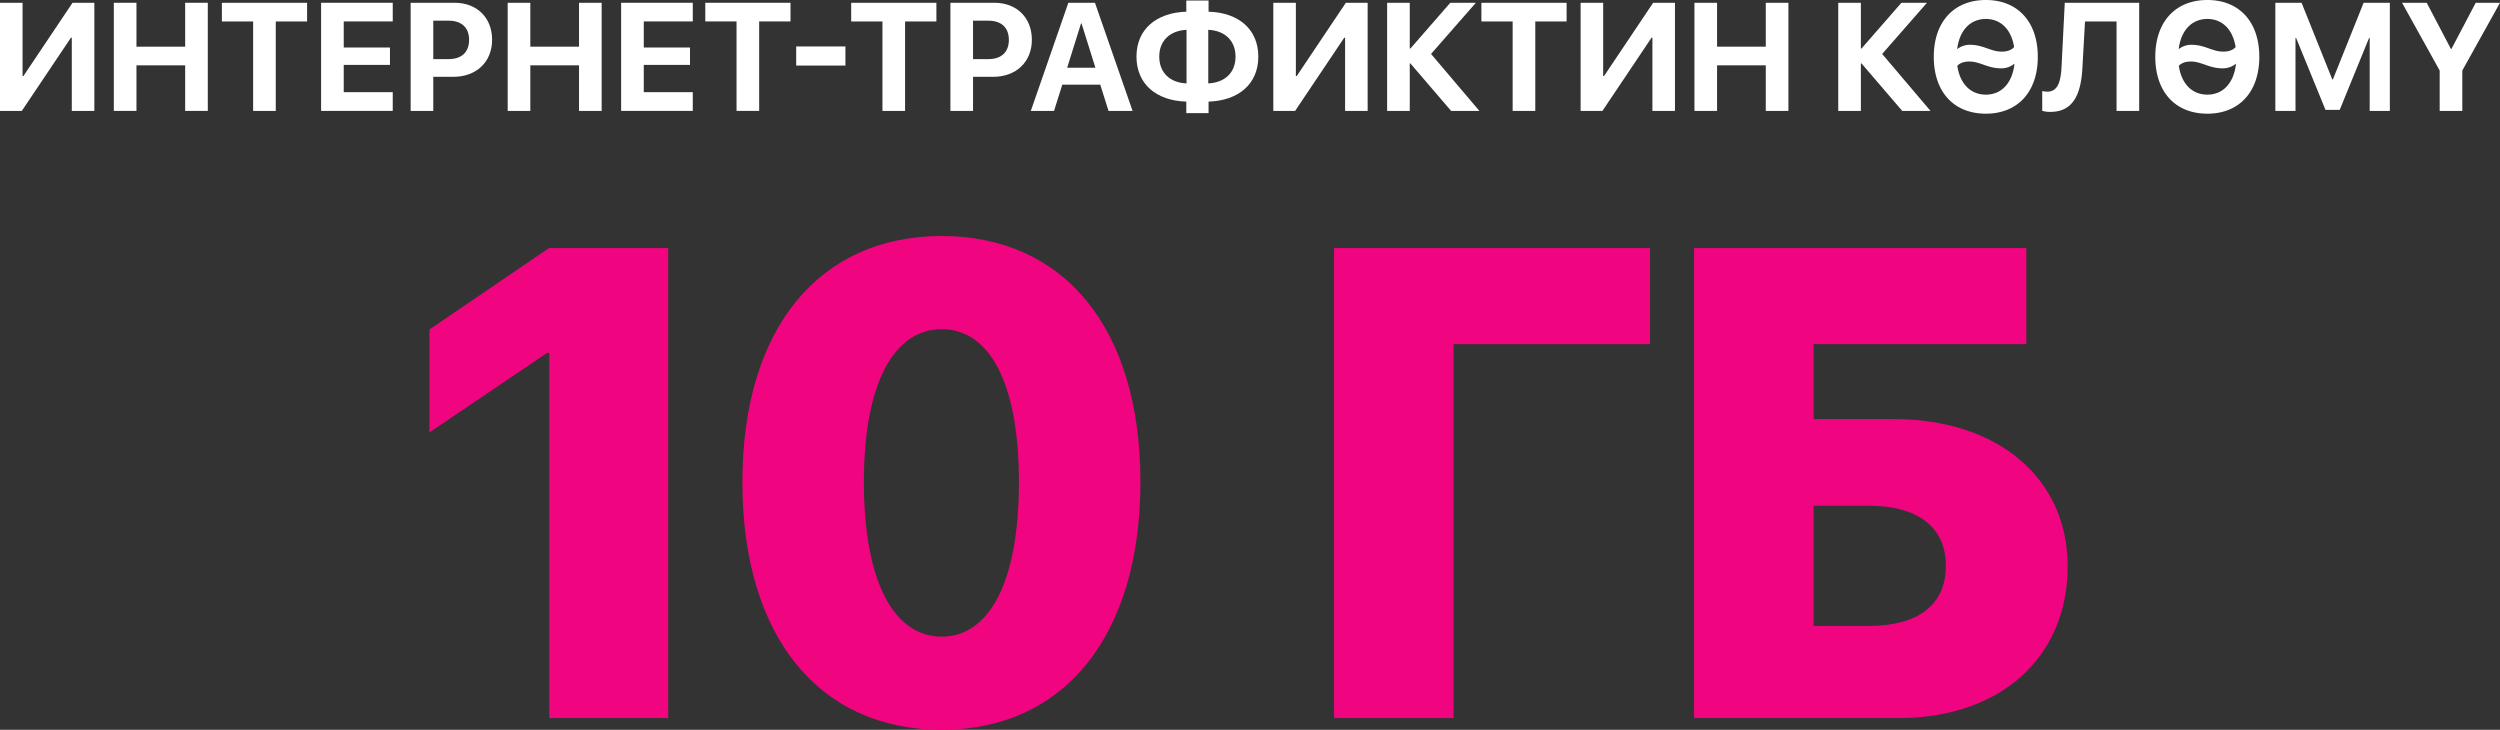<svg id="Layer_1" data-name="Layer 1" xmlns="http://www.w3.org/2000/svg" viewBox="0 0 977.239 285.279"><rect x="0" y="0" width="977.239" height="285.279" fill="#333333" stroke="none"/><defs><style>.cls-1{fill:#f0047f;}.cls-2{fill:#fff;}</style></defs><title>slidesmob</title><path class="cls-1" d="M214.724,137.965H213.832L167.868,169.034V128.797l46.727-31.829h46.603V280.695H214.724Z"/><path class="cls-1" d="M290.195,188.513c0-60.352,30.176-96.258,77.923-96.258,47.62,0,77.669,35.777,77.669,96.129,0,59.969-29.667,96.895-77.669,96.895C319.988,285.279,290.195,248.607,290.195,188.513Zm108.099,0c0-39.724-11.97-59.845-30.176-59.845s-30.43,20.245-30.43,59.716c0,39.724,12.096,60.482,30.43,60.482C386.324,248.866,398.293,228.238,398.293,188.513Z"/><path class="cls-1" d="M521.482,280.695V96.968H644.985v37.557H568.206V280.695Z"/><path class="cls-1" d="M742.16,280.695H662.204V96.968H792.071v37.557H708.928v29.289h31.322c40.361,0,67.989,22.791,67.989,57.548C808.239,257.392,781.506,280.695,742.16,280.695Zm-11.46-36.03c18.719,0,29.925-8.025,29.925-23.432,0-15.402-11.206-23.551-30.179-23.551H708.928v46.983Z"/><path class="cls-2" d="M28.062,14.763h-.351L8.524,43.352H0V1.084H8.817V29.702h.351L28.355,1.084h8.524V43.352H28.062Z"/><path class="cls-2" d="M72.38,43.352V25.543H53.341V43.352H44.495V1.084h8.846V18.249H72.38V1.084h8.846V43.352Z"/><path class="cls-2" d="M98.948,43.352V8.378H86.734V1.084h33.305V8.378H107.795V43.352Z"/><path class="cls-2" d="M153.519,43.352H125.516V1.084H153.519V8.378h-19.157V18.571H152.435v6.796H134.362V36.029h19.157Z"/><path class="cls-2" d="M177.714,1.084c8.67,0,14.646,5.771,14.646,14.47,0,8.67-6.181,14.47-15.085,14.47h-7.909V43.352h-8.846V1.084Zm-8.348,22.028h5.976c5.068,0,8.026-2.695,8.026-7.528,0-4.804-2.929-7.499-7.997-7.499h-6.005Z"/><path class="cls-2" d="M226.339,43.352V25.543H207.299V43.352h-8.846V1.084h8.846V18.249h19.04V1.084h8.846V43.352Z"/><path class="cls-2" d="M270.804,43.352H242.801V1.084h28.003V8.378h-19.157V18.571h18.073v6.796H251.647V36.029h19.157Z"/><path class="cls-2" d="M287.911,43.352V8.378H275.696V1.084h33.305V8.378H296.757V43.352Z"/><path class="cls-2" d="M311.227,25.63V18.161h19.245v7.469Z"/><path class="cls-2" d="M344.942,43.352V8.378H332.728V1.084h33.305V8.378H353.789V43.352Z"/><path class="cls-2" d="M388.705,1.084c8.67,0,14.646,5.771,14.646,14.47,0,8.67-6.181,14.47-15.085,14.47h-7.909V43.352h-8.846V1.084Zm-8.348,22.028H386.332c5.068,0,8.026-2.695,8.026-7.528,0-4.804-2.929-7.499-7.997-7.499h-6.005Z"/><path class="cls-2" d="M430.094,33.1h-14.851l-3.222,10.252h-9.081L417.616,1.084h10.399l14.705,42.268h-9.403Zm-12.947-6.62h11.043l-5.419-17.312h-.205Z"/><path class="cls-2" d="M444.242,22.115c0-10.662,7.733-17.165,19.479-17.546V.205h8.7V4.57c11.746.351,19.45,6.854,19.45,17.575,0,10.692-7.733,17.194-19.45,17.575v4.511h-8.7v-4.511C451.975,39.368,444.242,32.866,444.242,22.115Zm19.567-10.457c-6.474.322-10.662,4.247-10.662,10.457,0,6.298,4.189,10.223,10.662,10.487Zm8.495,0V32.602c6.474-.293,10.662-4.218,10.662-10.457C482.966,15.876,478.778,11.951,472.304,11.658Z"/><path class="cls-2" d="M525.791,14.763h-.351l-19.186,28.589h-8.524V1.084h8.817V29.702h.352L526.084,1.084h8.524V43.352h-8.817Z"/><path class="cls-2" d="M578.282,43.352H567.239L551.304,24.781h-.234V43.352H542.224V1.084h8.846V18.981h.234L566.917,1.084h9.989L559.389,21.09Z"/><path class="cls-2" d="M591.288,43.352V8.378H579.073V1.084h33.305V8.378H600.134V43.352Z"/><path class="cls-2" d="M645.918,14.763h-.352l-19.186,28.589h-8.524V1.084h8.817V29.702h.352L646.211,1.084h8.524V43.352H645.918Z"/><path class="cls-2" d="M690.236,43.352V25.543H671.197V43.352H662.35V1.084h8.846V18.249h19.04V1.084h8.846V43.352Z"/><path class="cls-2" d="M754.62,43.352H743.577L727.642,24.781h-.234V43.352h-8.846V1.084h8.846V18.981h.234L743.255,1.084h9.989L735.727,21.09Z"/><path class="cls-2" d="M796.566,22.203c0,13.679-7.821,22.233-20.299,22.233-12.566,0-20.358-8.553-20.358-22.233C755.909,8.495,763.818,0,776.267,0S796.566,8.524,796.566,22.203Zm-31.518-2.988a7.864,7.864,0,0,1,5.038-1.699c5.243,0,8.055,2.666,12.391,2.666,2.49,0,4.013-.82,4.833-1.787-1.084-6.825-5.155-10.985-11.043-10.985C770.145,7.411,765.927,11.893,765.048,19.216Zm22.408,5.653a8.007,8.007,0,0,1-5.302,1.845c-5.302-.029-8.143-2.666-12.332-2.666-2.402,0-3.896.762-4.716,1.699,1.025,6.942,5.126,11.248,11.16,11.248C782.477,36.996,786.666,32.338,787.456,24.869Z"/><path class="cls-2" d="M827.352,43.352V8.378H815.02L813.995,26.656c-.586,10.926-4.072,17.077-12.508,17.077a10.747,10.747,0,0,1-3.193-.41V35.59a9.958,9.958,0,0,0,1.963.234c3.925,0,5.273-3.398,5.595-9.754L807.111,1.084h29.087V43.352Z"/><path class="cls-2" d="M883.153,22.203c0,13.679-7.821,22.233-20.299,22.233-12.566,0-20.358-8.553-20.358-22.233C842.496,8.495,850.405,0,862.854,0S883.153,8.524,883.153,22.203Zm-31.518-2.988a7.864,7.864,0,0,1,5.038-1.699c5.243,0,8.055,2.666,12.391,2.666,2.49,0,4.013-.82,4.833-1.787-1.084-6.825-5.155-10.985-11.043-10.985C856.732,7.411,852.514,11.893,851.635,19.216Zm22.408,5.653a8.007,8.007,0,0,1-5.302,1.845c-5.302-.029-8.143-2.666-12.332-2.666-2.402,0-3.896.762-4.716,1.699,1.025,6.942,5.126,11.248,11.16,11.248C869.064,36.996,873.253,32.338,874.044,24.869Z"/><path class="cls-2" d="M926.3,43.352V14.822h-.234L914.584,42.942h-5.565l-11.482-28.12h-.234V43.352h-7.88V1.084h10.252l12.01,29.966h.234L923.928,1.084H934.18V43.352Z"/><path class="cls-2" d="M953.659,43.352V27.564l-14.705-26.48h9.637L958.053,19.128h.205l9.491-18.044h9.491l-14.734,26.48V43.352Z"/></svg>